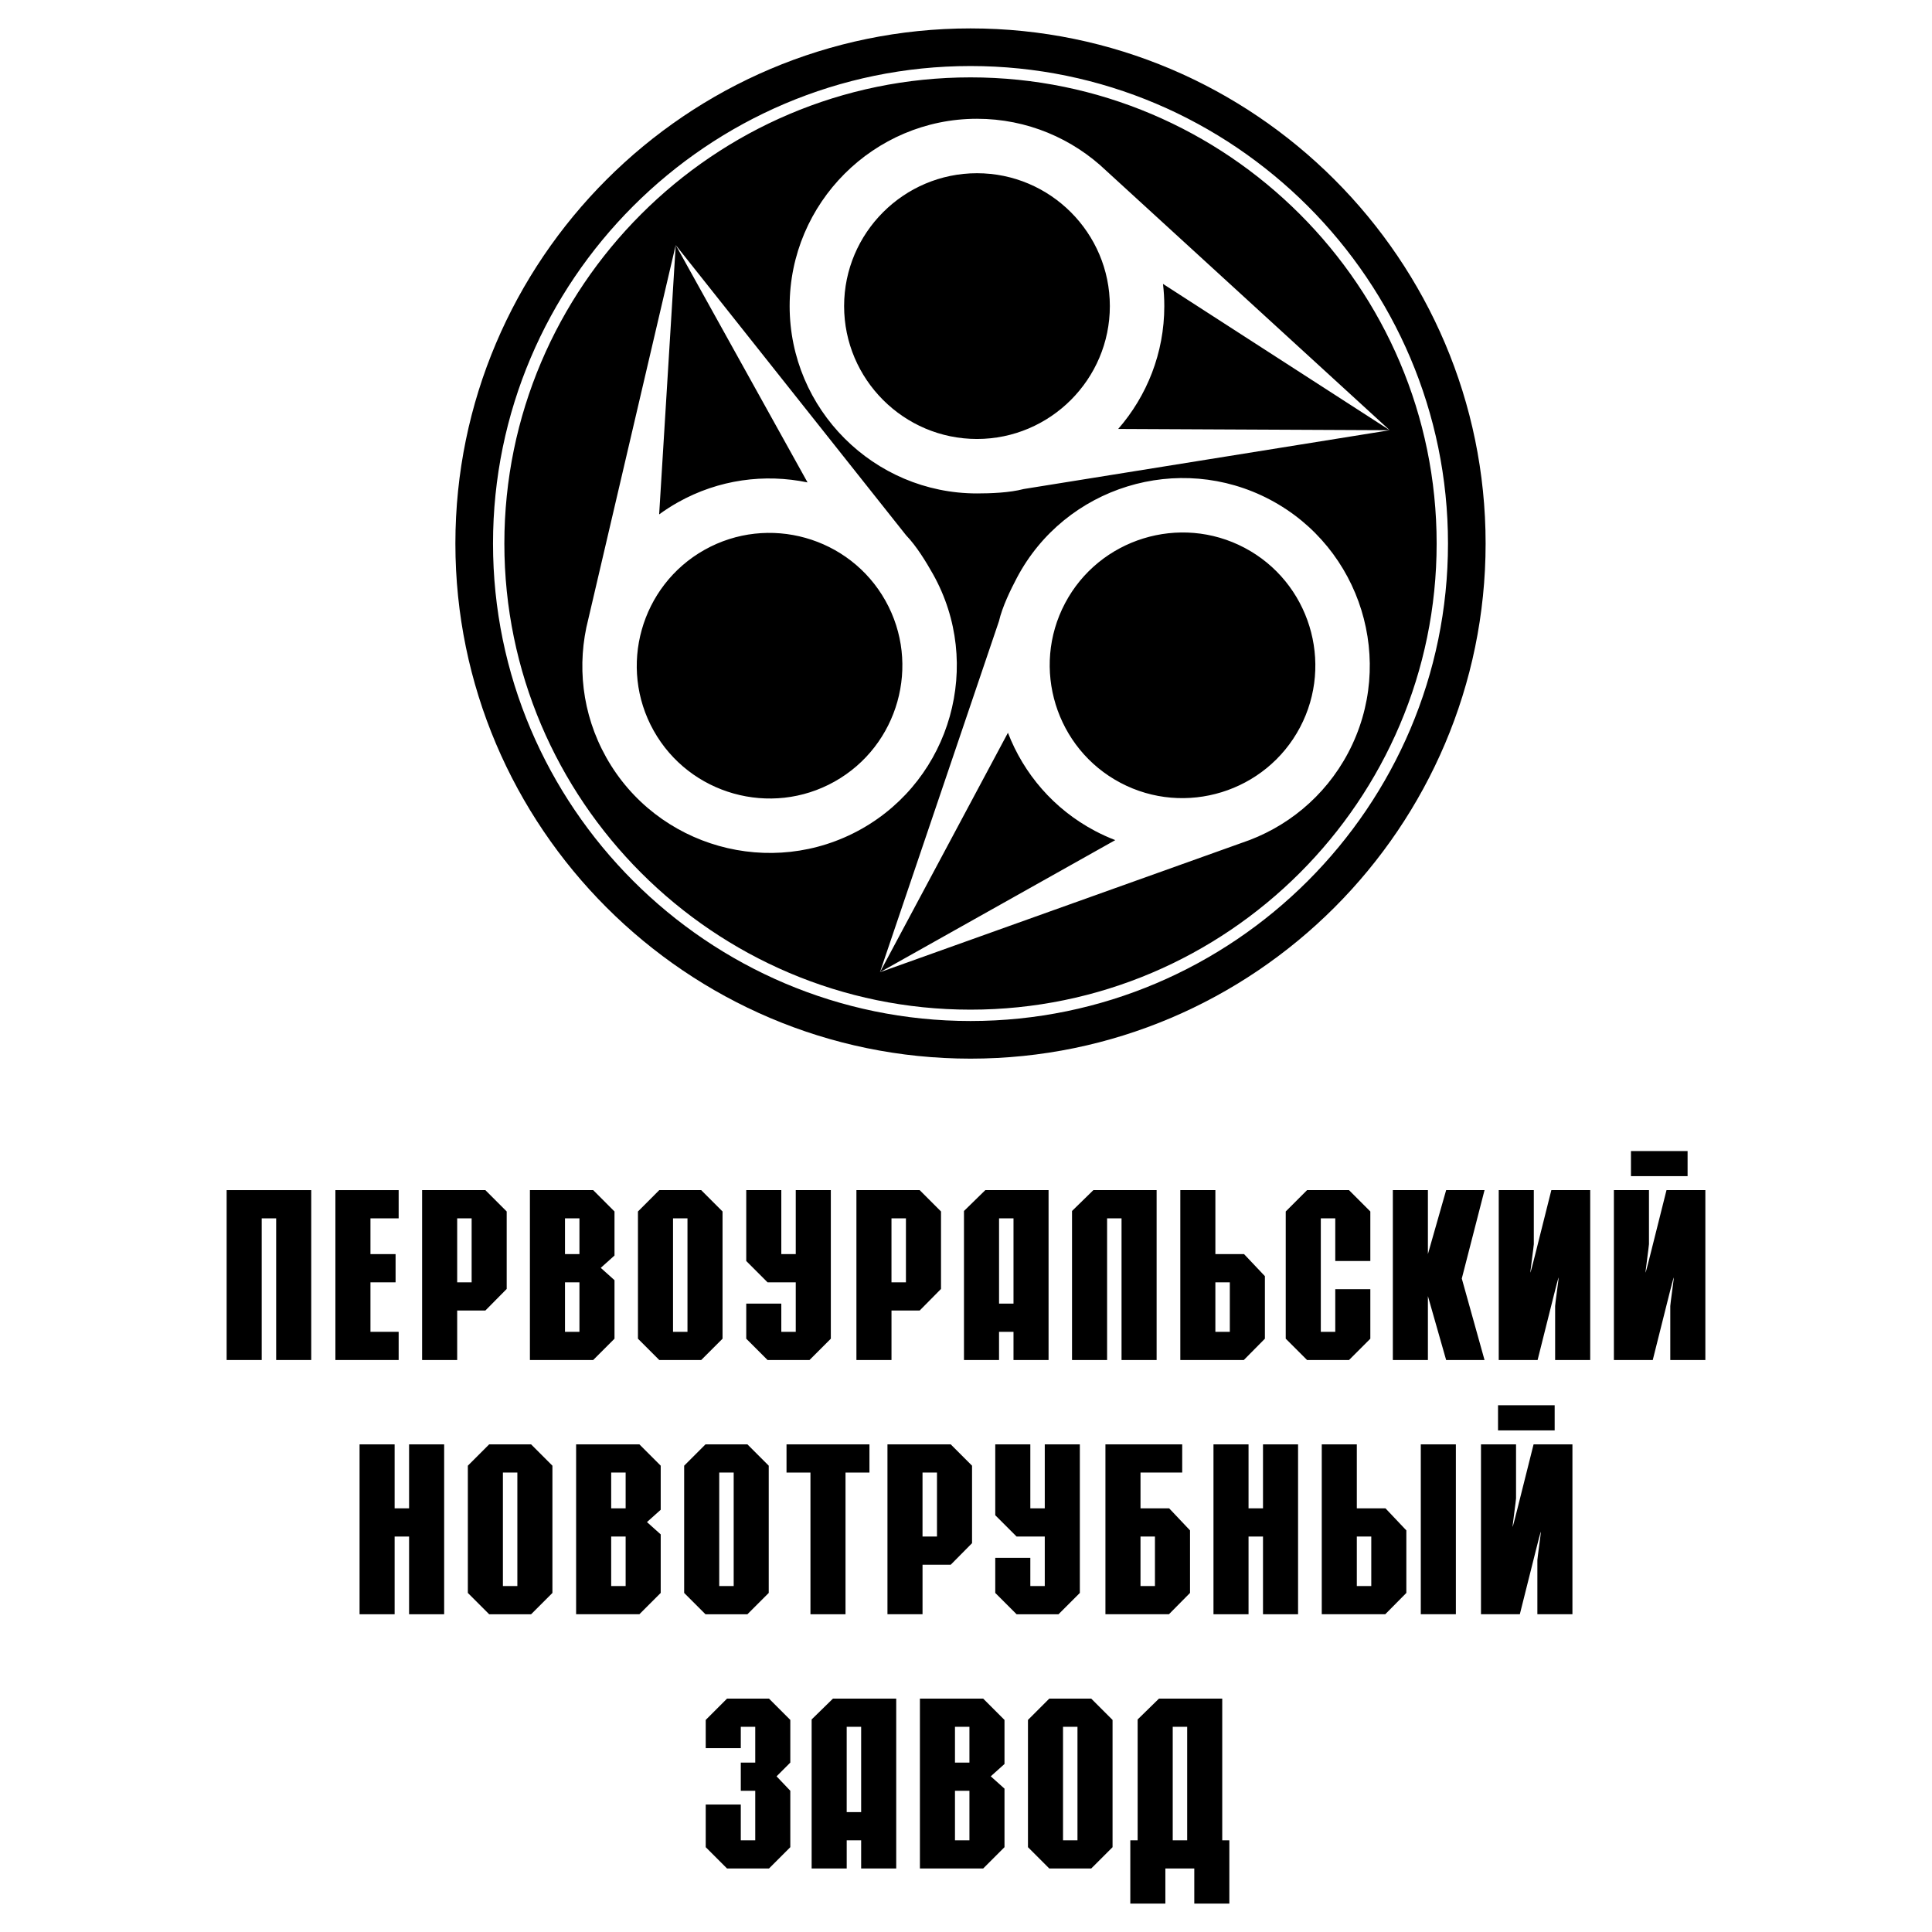<?xml version="1.0" encoding="utf-8"?>
<!-- Generator: Adobe Illustrator 13.0.0, SVG Export Plug-In . SVG Version: 6.00 Build 14948)  -->
<!DOCTYPE svg PUBLIC "-//W3C//DTD SVG 1.0//EN" "http://www.w3.org/TR/2001/REC-SVG-20010904/DTD/svg10.dtd">
<svg version="1.0" id="Layer_1" xmlns="http://www.w3.org/2000/svg" xmlns:xlink="http://www.w3.org/1999/xlink" x="0px" y="0px"
	 width="192.756px" height="192.756px" viewBox="0 0 192.756 192.756" enable-background="new 0 0 192.756 192.756"
	 xml:space="preserve">
<g>
	<polygon fill-rule="evenodd" clip-rule="evenodd" fill="#FFFFFF" points="0,0 192.756,0 192.756,192.756 0,192.756 0,0 	"/>
	<polygon fill-rule="evenodd" clip-rule="evenodd" points="22.612,118.74 22.612,135.689 26.11,135.689 26.11,121.555 
		27.553,121.555 27.553,135.689 31.051,135.689 31.051,118.74 22.612,118.74 	"/>
	<polygon fill-rule="evenodd" clip-rule="evenodd" points="33.462,118.74 33.462,135.689 39.774,135.689 39.774,132.877 
		36.961,132.877 36.961,127.938 39.467,127.938 39.467,125.123 36.961,125.123 36.961,121.555 39.774,121.555 39.774,118.74 
		33.462,118.74 	"/>
	<path fill-rule="evenodd" clip-rule="evenodd" d="M42.114,118.74v16.949h3.499v-4.939h2.813l2.127-2.152v-7.729l-2.127-2.129
		H42.114L42.114,118.74z M45.613,121.555h1.442v6.383h-1.442V121.555L45.613,121.555z"/>
	<path fill-rule="evenodd" clip-rule="evenodd" d="M56.369,127.938h1.442v4.939h-1.442V127.938L56.369,127.938z M56.369,125.123
		v-3.568h1.442v3.568H56.369L56.369,125.123z M52.87,118.74v16.949h6.312l2.127-2.127v-5.838l-1.371-1.23l1.371-1.229v-4.396
		l-2.127-2.129H52.87L52.87,118.74z"/>
	<path fill-rule="evenodd" clip-rule="evenodd" d="M63.649,133.562l2.127,2.127h4.184l2.128-2.127v-12.693l-2.128-2.129h-4.184
		l-2.127,2.129V133.562L63.649,133.562z M67.148,132.877v-11.322h1.442v11.322H67.148L67.148,132.877z"/>
	<polygon fill-rule="evenodd" clip-rule="evenodd" points="79.393,132.877 77.951,132.877 77.951,130.064 74.453,130.064 
		74.453,133.562 76.58,135.689 80.764,135.689 82.892,133.562 82.892,118.74 79.393,118.74 79.393,125.123 77.951,125.123 
		77.951,118.74 74.453,118.74 74.453,125.809 76.58,127.938 79.393,127.938 79.393,132.877 	"/>
	<path fill-rule="evenodd" clip-rule="evenodd" d="M85.445,118.74v16.949h3.499v-4.939h2.813l2.127-2.152v-7.729l-2.127-2.129
		H85.445L85.445,118.74z M88.943,121.555h1.442v6.383h-1.442V121.555L88.943,121.555z"/>
	<path fill-rule="evenodd" clip-rule="evenodd" d="M101.117,130.064h-1.441v-8.51h1.441V130.064L101.117,130.064z M101.117,132.877
		v2.812h3.499V118.74h-6.312l-2.128,2.08v14.869h3.499v-2.812H101.117L101.117,132.877z"/>
	<polygon fill-rule="evenodd" clip-rule="evenodd" points="110.455,121.555 111.896,121.555 111.896,135.689 115.396,135.689 
		115.396,118.74 109.084,118.74 106.956,120.82 106.956,135.689 110.455,135.689 110.455,121.555 	"/>
	<path fill-rule="evenodd" clip-rule="evenodd" d="M121.258,118.74h-3.498v16.949h6.335l2.104-2.127v-6.24l-2.08-2.199h-2.86V118.74
		L121.258,118.74z M121.258,127.938h1.442v4.939h-1.442V127.938L121.258,127.938z"/>
	<polygon fill-rule="evenodd" clip-rule="evenodd" points="133.22,128.623 133.22,132.877 131.777,132.877 131.777,121.555 
		133.22,121.555 133.22,125.809 136.718,125.809 136.718,120.869 134.591,118.74 130.406,118.74 128.278,120.869 128.278,133.562 
		130.406,135.689 134.591,135.689 136.718,133.562 136.718,128.623 133.22,128.623 	"/>
	<polygon fill-rule="evenodd" clip-rule="evenodd" points="142.462,118.74 138.964,118.74 138.964,135.689 142.462,135.689 
		142.462,129.309 144.282,135.689 148.112,135.689 145.843,127.559 148.112,118.74 144.282,118.74 142.462,125.123 142.462,118.74 	
		"/>
	<path fill-rule="evenodd" clip-rule="evenodd" d="M154.778,118.74l-1.607,6.406c-0.142,0.545-0.449,1.82-0.496,1.82
		c0-0.094,0.354-2.695,0.354-2.836v-5.391h-3.499v16.949h3.877l1.607-6.406c0.142-0.543,0.449-1.82,0.496-1.82
		c0,0.143-0.354,2.648-0.354,2.838v5.389h3.499V118.74H154.778L154.778,118.74z"/>
	<path fill-rule="evenodd" clip-rule="evenodd" d="M166.267,118.74l-1.607,6.406c-0.142,0.545-0.449,1.82-0.496,1.82
		c0-0.094,0.354-2.695,0.354-2.836v-5.391h-3.499v16.949h3.877l1.607-6.406c0.142-0.543,0.449-1.82,0.497-1.82
		c0,0.143-0.355,2.648-0.355,2.838v5.389h3.499V118.74H166.267L166.267,118.74z M162.721,114.84v2.506h5.65v-2.506H162.721
		L162.721,114.84z"/>
	<polygon fill-rule="evenodd" clip-rule="evenodd" points="39.372,144.105 35.874,144.105 35.874,161.055 39.372,161.055 
		39.372,153.301 40.814,153.301 40.814,161.055 44.313,161.055 44.313,144.105 40.814,144.105 40.814,150.488 39.372,150.488 
		39.372,144.105 	"/>
	<path fill-rule="evenodd" clip-rule="evenodd" d="M46.677,158.928l2.127,2.127h4.184l2.127-2.127v-12.695l-2.127-2.127h-4.184
		l-2.127,2.127V158.928L46.677,158.928z M50.175,158.242v-11.324h1.442v11.324H50.175L50.175,158.242z"/>
	<path fill-rule="evenodd" clip-rule="evenodd" d="M60.978,153.301h1.442v4.941h-1.442V153.301L60.978,153.301z M60.978,150.488
		v-3.57h1.442v3.57H60.978L60.978,150.488z M57.479,144.105v16.949h6.312l2.128-2.127v-5.84l-1.371-1.229l1.371-1.229v-4.398
		l-2.128-2.127H57.479L57.479,144.105z"/>
	<path fill-rule="evenodd" clip-rule="evenodd" d="M68.259,158.928l2.127,2.127h4.184l2.127-2.127v-12.695l-2.127-2.127h-4.184
		l-2.127,2.127V158.928L68.259,158.928z M71.758,158.242v-11.324H73.2v11.324H71.758L71.758,158.242z"/>
	<polygon fill-rule="evenodd" clip-rule="evenodd" points="84.357,146.918 86.745,146.918 86.745,144.105 78.471,144.105 
		78.471,146.918 80.859,146.918 80.859,161.055 84.357,161.055 84.357,146.918 	"/>
	<path fill-rule="evenodd" clip-rule="evenodd" d="M88.542,144.105v16.949h3.499v-4.941h2.813l2.127-2.15v-7.73l-2.127-2.127H88.542
		L88.542,144.105z M92.04,146.918h1.442v6.383H92.04V146.918L92.04,146.918z"/>
	<polygon fill-rule="evenodd" clip-rule="evenodd" points="104.237,158.242 102.796,158.242 102.796,155.428 99.297,155.428 
		99.297,158.928 101.425,161.055 105.608,161.055 107.736,158.928 107.736,144.105 104.237,144.105 104.237,150.488 
		102.796,150.488 102.796,144.105 99.297,144.105 99.297,151.174 101.425,153.301 104.237,153.301 104.237,158.242 	"/>
	<path fill-rule="evenodd" clip-rule="evenodd" d="M110.289,144.105v16.949h6.336l2.104-2.127v-6.24l-2.08-2.199h-2.86v-3.57h4.16
		v-2.812H110.289L110.289,144.105z M113.788,153.301h1.441v4.941h-1.441V153.301L113.788,153.301z"/>
	<polygon fill-rule="evenodd" clip-rule="evenodd" points="124.567,144.105 121.069,144.105 121.069,161.055 124.567,161.055 
		124.567,153.301 126.01,153.301 126.01,161.055 129.508,161.055 129.508,144.105 126.01,144.105 126.01,150.488 124.567,150.488 
		124.567,144.105 	"/>
	<path fill-rule="evenodd" clip-rule="evenodd" d="M135.37,144.105h-3.498v16.949h6.335l2.104-2.127v-6.24l-2.081-2.199h-2.86
		V144.105L135.37,144.105z M135.37,153.301h1.442v4.941h-1.442V153.301L135.37,153.301z M145.252,144.105h-3.499v16.949h3.499
		V144.105L145.252,144.105z"/>
	<path fill-rule="evenodd" clip-rule="evenodd" d="M153.005,144.105l-1.607,6.406c-0.142,0.543-0.449,1.82-0.496,1.82
		c0-0.094,0.354-2.695,0.354-2.836v-5.391h-3.498v16.949h3.876l1.607-6.406c0.143-0.543,0.449-1.82,0.497-1.82
		c0,0.143-0.354,2.648-0.354,2.838v5.389h3.498v-16.949H153.005L153.005,144.105z M149.459,140.205v2.506h5.65v-2.506H149.459
		L149.459,140.205z"/>
	<polygon fill-rule="evenodd" clip-rule="evenodd" points="73.909,174.41 73.909,172.283 75.351,172.283 75.351,175.854 
		73.909,175.854 73.909,178.666 75.351,178.666 75.351,183.607 73.909,183.607 73.909,180.037 70.41,180.037 70.41,184.293 
		72.538,186.42 76.722,186.42 78.849,184.293 78.849,178.666 77.478,177.225 78.849,175.854 78.849,171.598 76.722,169.471 
		72.538,169.471 70.41,171.598 70.41,174.41 73.909,174.41 	"/>
	<path fill-rule="evenodd" clip-rule="evenodd" d="M85.917,180.793h-1.442v-8.51h1.442V180.793L85.917,180.793z M85.917,183.607
		v2.812h3.499v-16.949h-6.312l-2.127,2.08v14.869h3.499v-2.812H85.917L85.917,183.607z"/>
	<path fill-rule="evenodd" clip-rule="evenodd" d="M95.278,178.666h1.442v4.941h-1.442V178.666L95.278,178.666z M95.278,175.854
		v-3.57h1.442v3.57H95.278L95.278,175.854z M91.78,169.471v16.949h6.312l2.127-2.127v-5.84l-1.371-1.229l1.371-1.23v-4.396
		l-2.127-2.127H91.78L91.78,169.471z"/>
	<path fill-rule="evenodd" clip-rule="evenodd" d="M102.56,184.293l2.127,2.127h4.185l2.128-2.127v-12.695l-2.128-2.127h-4.185
		l-2.127,2.127V184.293L102.56,184.293z M106.058,183.607v-11.324h1.442v11.324H106.058L106.058,183.607z"/>
	<path fill-rule="evenodd" clip-rule="evenodd" d="M118.445,183.607h-1.442v-11.324h1.442V183.607L118.445,183.607z M119.154,186.42
		v3.502h3.498v-6.314h-0.709v-14.137h-6.312l-2.128,2.08v12.057h-0.732v6.314h3.498v-3.502H119.154L119.154,186.42z"/>
	<path fill-rule="evenodd" clip-rule="evenodd" d="M96.827,2.834c14.154,0,27.003,5.771,36.312,15.081
		c9.31,9.31,15.081,22.158,15.081,36.312c0,28.306-23.087,51.394-51.393,51.394c-14.154,0-27.002-5.771-36.312-15.082
		c-9.31-9.309-15.081-22.158-15.081-36.312C45.435,25.921,68.521,2.834,96.827,2.834L96.827,2.834z"/>
	<path fill-rule="evenodd" clip-rule="evenodd" fill="#FFFFFF" d="M96.827,6.588c-26.239,0-47.639,21.4-47.639,47.639
		c0,13.118,5.351,25.028,13.981,33.658s20.54,13.981,33.658,13.981c26.238,0,47.639-21.401,47.639-47.64
		c0-13.118-5.351-25.028-13.98-33.658C121.854,11.939,109.945,6.588,96.827,6.588L96.827,6.588z M96.827,7.72
		c-25.615,0-46.507,20.892-46.507,46.507c0,25.615,20.892,46.507,46.507,46.507s46.507-20.892,46.507-46.507
		C143.334,28.612,122.442,7.72,96.827,7.72L96.827,7.72z M65.221,72.907c3.575,6.367,11.683,8.644,18.049,5.069
		s8.644-11.683,5.069-18.049s-11.683-8.644-18.049-5.069S61.646,66.541,65.221,72.907L65.221,72.907z M90.402,53.407l-22.986-28.96
		l13.153,23.684c-4.266-0.888-8.856-0.303-12.939,1.99c-0.653,0.367-1.275,0.769-1.866,1.2l1.653-26.874l-8.72,37.317
		c-1.161,4.504-0.66,9.444,1.788,13.804c5.04,8.976,16.471,12.186,25.447,7.146c8.976-5.04,12.187-16.471,7.146-25.447
		C92.419,56.095,91.435,54.472,90.402,53.407L90.402,53.407z M129.702,72.572c3.411-6.456,0.929-14.503-5.526-17.915
		c-6.456-3.412-14.504-0.929-17.915,5.527c-3.412,6.456-0.929,14.503,5.526,17.915S126.29,79.027,129.702,72.572L129.702,72.572z
		 M99.664,61.984L87.792,97l12.77-23.892c1.566,4.065,4.548,7.606,8.687,9.793c0.663,0.35,1.338,0.655,2.021,0.918L87.792,97
		l36.084-12.903c4.414-1.467,8.293-4.565,10.63-8.986c4.81-9.101,1.31-20.447-7.792-25.257c-9.102-4.81-20.447-1.31-25.257,7.792
		C100.829,58.833,99.999,60.539,99.664,61.984L99.664,61.984z M97.474,17.282c-7.302,0-13.257,5.955-13.257,13.257
		s5.955,13.257,13.257,13.257c7.301,0,13.256-5.955,13.256-13.257S104.775,17.282,97.474,17.282L97.474,17.282z M102.148,48.787
		l36.506-5.864l-27.091-0.127c2.862-3.285,4.6-7.574,4.6-12.256c0-0.75-0.045-1.489-0.132-2.216l22.623,14.599l-28.269-25.874
		c-3.36-3.218-7.912-5.199-12.912-5.199c-10.294,0-18.69,8.396-18.69,18.69s8.396,18.69,18.69,18.69
		C98.817,49.229,100.714,49.166,102.148,48.787L102.148,48.787z"/>
</g>
</svg>
